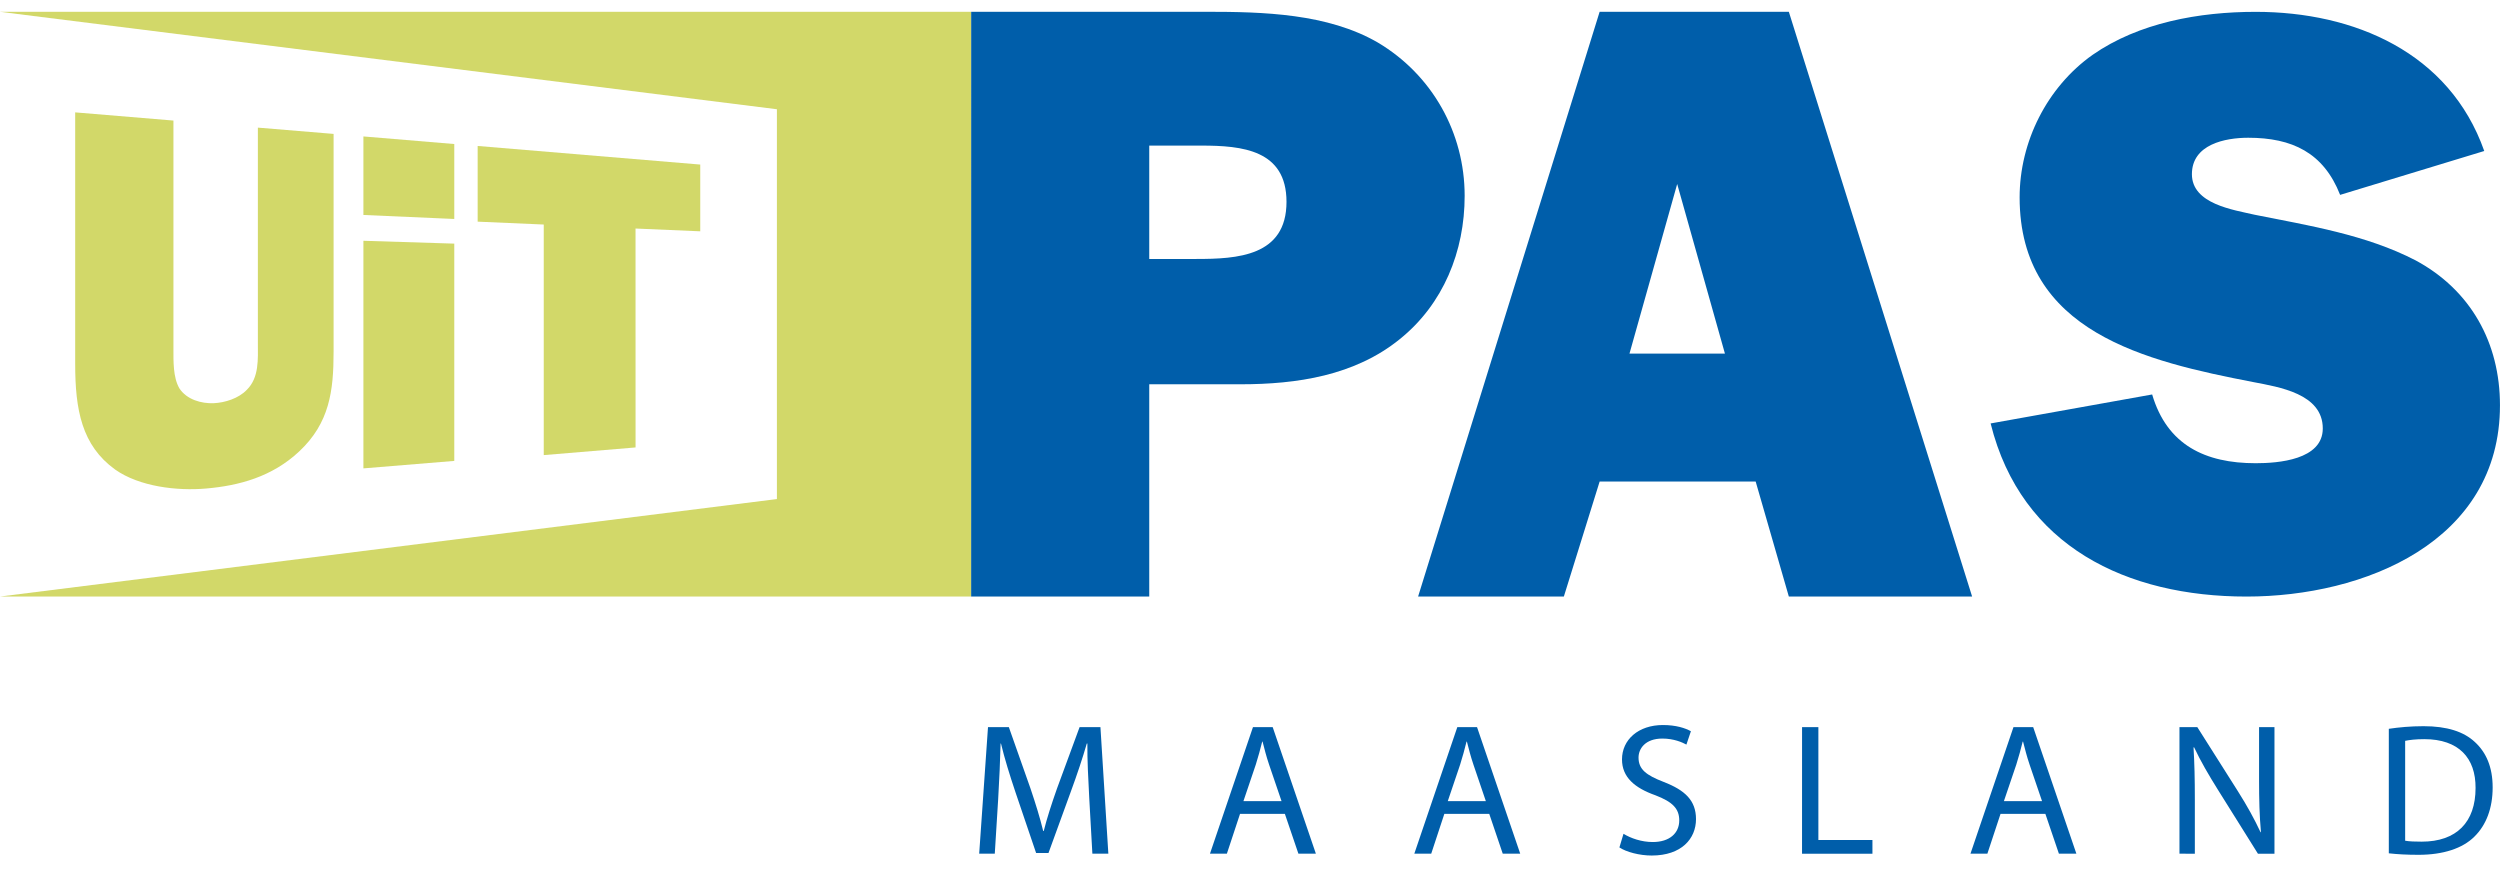 <svg fill="none" height="28" viewBox="0 0 80 28" width="80" xmlns="http://www.w3.org/2000/svg" xmlns:xlink="http://www.w3.org/1999/xlink"><clipPath id="a"><path d="m0 .377h80v27.001h-80z"/></clipPath><g clip-path="url(#a)"><path d="m31.077.378-31.077 0 24.861 3.118v12.474l-24.861 3.119h31.077z" fill="#d2d869"/><path d="m10.675 11.255c0 1.264-.133 2.283-1.101 3.191-.866.812-1.925 1.096-2.982 1.187-.924.081-2.129-.059-2.907-.607-1.072-.773-1.279-1.918-1.279-3.378v-8.052l3.144.262v7.297c0 .392-.015.921.19 1.272.236.362.706.492 1.102.475.353-.016.793-.151 1.057-.429.398-.393.353-.981.353-1.506v-6.883l2.423.201z" fill="#d2d869"/><path d="m14.537 14.749-2.908.239v-7.283l2.908.091zm0-7.742-2.908-.128v-2.513l2.908.243z" fill="#d2d869"/><path d="m20.338 14.318-2.938.245v-7.378l-2.115-.092v-2.422l7.123.595v2.136l-2.071-.089z" fill="#d2d869"/><g fill="#005eaa"><path d="m63.7 13.55c.98 3.949 4.373 5.54 8.189 5.54 3.763 0 8.11-1.749 8.11-6.122 0-1.988-.927-3.684-2.703-4.638-1.59-.822-3.419-1.113-5.141-1.457-.689-.159-2.014-.345-2.014-1.299 0-.954 1.06-1.166 1.802-1.166 1.405 0 2.411.477 2.941 1.828l4.612-1.404c-1.113-3.154-4.161-4.453-7.315-4.453-1.803 0-3.737.344-5.221 1.378-1.458 1.034-2.332 2.783-2.332 4.559 0 4.32 4.055 5.247 7.474 5.91.822.159 2.227.371 2.227 1.484 0 1.007-1.431 1.113-2.147 1.113-1.617 0-2.836-.583-3.313-2.2zm-11.557-2.234 1.527-5.428 1.528 5.428zm5.1 7.774h5.865l-5.865-18.712h-6.055l-5.809 18.712h4.664l1.146-3.682h4.992z"/><path d="m31.077 19.089h5.699v-6.792h2.918c1.8 0 3.655-.273 5.101-1.446 1.391-1.119 2.074-2.809 2.074-4.583 0-2.018-1.036-3.873-2.782-4.909-1.609-.928-3.655-.982-5.483-.982h-7.526zm5.699-10.802v-3.628h1.664c1.31 0 2.728.137 2.728 1.8 0 1.745-1.581 1.828-2.891 1.828z"/><path d="m34.856 25.54c-.03-.565-.066-1.244-.06-1.748h-.018c-.138.475-.306.979-.511 1.538l-.715 1.965h-.397l-.655-1.929c-.192-.571-.354-1.094-.469-1.574h-.012c-.012.505-.042 1.184-.078 1.79l-.108 1.736h-.499l.282-4.05h.667l.691 1.959c.168.498.306.943.408 1.364h.018c.102-.409.246-.854.426-1.364l.721-1.959h.667l.253 4.05h-.511z"/><path d="m39.681 26.044-.421 1.274h-.541l1.376-4.05h.631l1.382 4.05h-.559l-.433-1.274zm1.328-.408-.397-1.165c-.09-.264-.15-.505-.21-.739h-.012c-.06.24-.126.487-.204.733l-.396 1.171z"/><path d="m46.219 26.044-.42 1.274h-.541l1.376-4.05h.631l1.382 4.05h-.559l-.432-1.274zm1.328-.408-.396-1.165c-.09-.264-.15-.505-.21-.739h-.012c-.06.24-.126.487-.204.733l-.396 1.171z"/><path d="m51.952 26.681c.234.144.577.264.937.264.535 0 .847-.283.847-.691 0-.379-.216-.595-.763-.805-.661-.234-1.069-.577-1.069-1.148 0-.631.523-1.1 1.31-1.1.415 0 .715.097.895.199l-.144.427c-.132-.072-.402-.193-.769-.193-.553 0-.763.33-.763.607 0 .379.246.565.805.781.685.265 1.034.595 1.034 1.19 0 .625-.463 1.165-1.418 1.165-.391 0-.817-.114-1.033-.259z"/><path d="m57.666 23.269h.522v3.611h1.73v.439h-2.253z"/><path d="m64.017 26.044-.421 1.274h-.541l1.376-4.05h.631l1.382 4.05h-.559l-.433-1.274zm1.328-.408-.397-1.165c-.09-.264-.15-.505-.21-.739h-.012c-.06.24-.126.487-.204.733l-.397 1.171z"/><path d="m69.743 27.318v-4.05h.571l1.297 2.049c.3.475.535.901.727 1.316l.012-.006c-.048-.541-.06-1.033-.06-1.664v-1.694h.493v4.05h-.529l-1.286-2.055c-.282-.451-.553-.913-.757-1.351l-.018.006c.03.51.042.997.042 1.67v1.73z"/><path d="m76.442 23.322c.318-.048.697-.084 1.112-.084.751 0 1.285.174 1.64.505.361.33.571.799.571 1.454 0 .661-.204 1.202-.583 1.574-.379.379-1.003.583-1.79.583-.372 0-.685-.018-.95-.048zm.523 3.581c.132.024.324.03.529.03 1.117 0 1.724-.625 1.724-1.718.006-.956-.535-1.562-1.64-1.562-.271 0-.475.024-.613.054z"/></g></g></svg>
